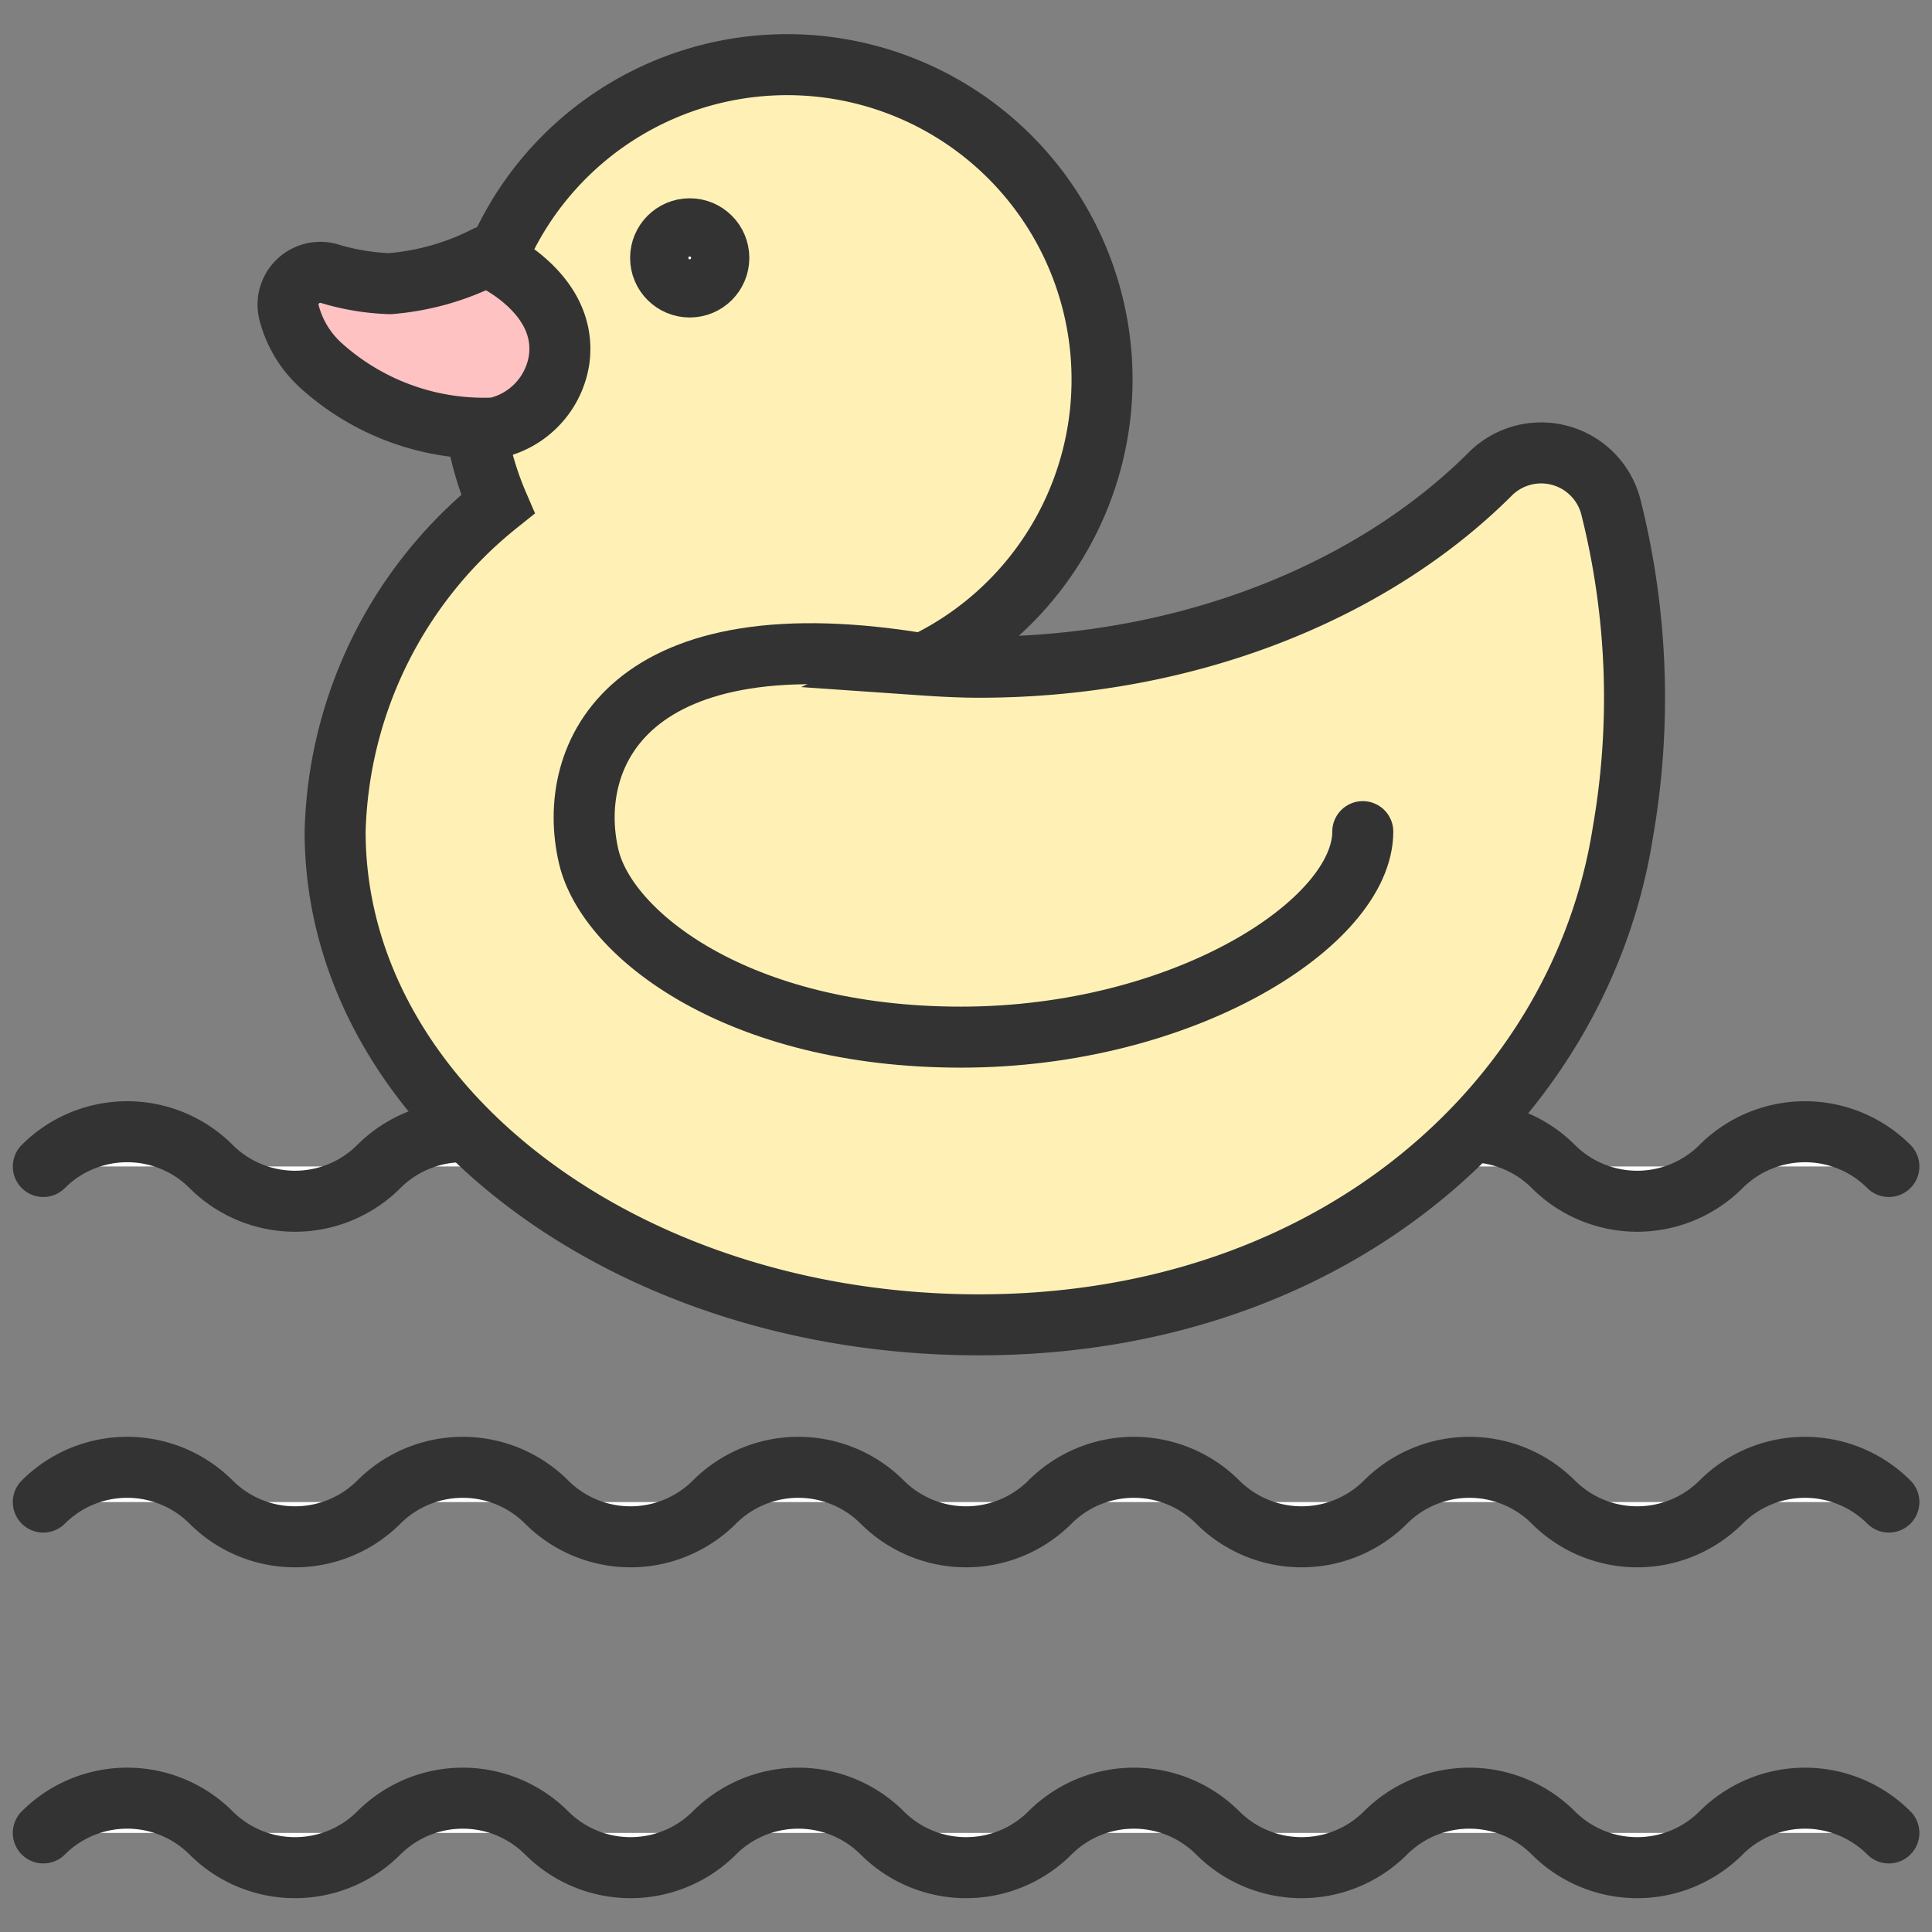 <?xml version="1.0" encoding="utf-8"?><!-- Скачано с сайта svg4.ru / Downloaded from svg4.ru -->
<svg width="800px" height="800px" viewBox="0 -1.11 63.334 63.334" xmlns="http://www.w3.org/2000/svg">
  <rect x="0" y="-1.11" width="63.334" height="63.334" fill="#808080" stroke="none"/>
  <g id="Group_93" data-name="Group 93" transform="translate(-179.08 -177.885)">
    <path id="Path_134" data-name="Path 134" d="M241,215.014a3.89,3.89,0,0,0-5.5,0h0a3.889,3.889,0,0,1-5.5,0h0a3.89,3.89,0,0,0-5.5,0h0a3.889,3.889,0,0,1-5.5,0h0a3.89,3.89,0,0,0-5.5,0h0a3.889,3.889,0,0,1-5.5,0h0a3.89,3.89,0,0,0-5.5,0h0a3.889,3.889,0,0,1-5.5,0h0a3.89,3.89,0,0,0-5.5,0h0a3.889,3.889,0,0,1-5.5,0h0a3.889,3.889,0,0,0-5.5,0" fill="#ffffff" stroke="#333" stroke-linecap="round" stroke-linejoin="round" stroke-width="2"/>
    <g id="Group_92" data-name="Group 92">
      <path id="Path_135" data-name="Path 135" d="M231.9,193.447a2.36,2.36,0,0,0-3.938-1.162c-3.856,3.867-9.935,6.363-16.778,6.363-.65,0-1.288-.036-1.922-.08A10.324,10.324,0,1,0,195.4,193.3a14.214,14.214,0,0,0-5.334,10.736c0,8.93,9.451,16.169,21.109,16.169s19.73-7.346,21.109-16.169A25.633,25.633,0,0,0,231.9,193.447Z" fill="#fff1b6" stroke="#333" stroke-miterlimit="10" stroke-width="2"/>
      <path id="Path_136" data-name="Path 136" d="M195.03,185.174a8.472,8.472,0,0,1-3.164.9,7.6,7.6,0,0,1-1.982-.327,1.059,1.059,0,0,0-1.317,1.32,3.53,3.53,0,0,0,1.02,1.675,7.975,7.975,0,0,0,5.724,2.064,2.708,2.708,0,0,0,2.1-2.254C197.705,186.3,195.03,185.174,195.03,185.174Z" fill="#ffc2c2" stroke="#333" stroke-linecap="round" stroke-linejoin="round" stroke-width="2"/>
      <circle id="Ellipse_29" data-name="Ellipse 29" cx="0.954" cy="0.954" r="0.954" transform="translate(200.736 184.275)" fill="#ffffff" stroke="#333" stroke-linecap="round" stroke-linejoin="round" stroke-width="2"/>
      <path id="Path_137" data-name="Path 137" d="M223.754,204.037c0,2.977-5.857,6.737-13.174,6.737s-11.6-3.369-12.2-5.914c-.782-3.323,1.272-8.009,11.153-6.287" fill="none" stroke="#333" stroke-linecap="round" stroke-linejoin="round" stroke-width="2"/>
    </g>
    <path id="Path_138" data-name="Path 138" d="M241,236.861a3.89,3.89,0,0,0-5.5,0h0a3.889,3.889,0,0,1-5.5,0h0a3.89,3.89,0,0,0-5.5,0h0a3.889,3.889,0,0,1-5.5,0h0a3.89,3.89,0,0,0-5.5,0h0a3.889,3.889,0,0,1-5.5,0h0a3.89,3.89,0,0,0-5.5,0h0a3.889,3.889,0,0,1-5.5,0h0a3.89,3.89,0,0,0-5.5,0h0a3.889,3.889,0,0,1-5.5,0h0a3.889,3.889,0,0,0-5.5,0" fill="#ffffff" stroke="#333" stroke-linecap="round" stroke-linejoin="round" stroke-width="2"/>
    <path id="Path_139" data-name="Path 139" d="M241,226.015a3.89,3.89,0,0,0-5.5,0h0a3.889,3.889,0,0,1-5.5,0h0a3.89,3.89,0,0,0-5.5,0h0a3.889,3.889,0,0,1-5.5,0h0a3.89,3.89,0,0,0-5.5,0h0a3.889,3.889,0,0,1-5.5,0h0a3.89,3.89,0,0,0-5.5,0h0a3.889,3.889,0,0,1-5.5,0h0a3.89,3.89,0,0,0-5.5,0h0a3.889,3.889,0,0,1-5.5,0h0a3.889,3.889,0,0,0-5.5,0" fill="#ffffff" stroke="#333" stroke-linecap="round" stroke-linejoin="round" stroke-width="2"/>
  </g>
</svg>